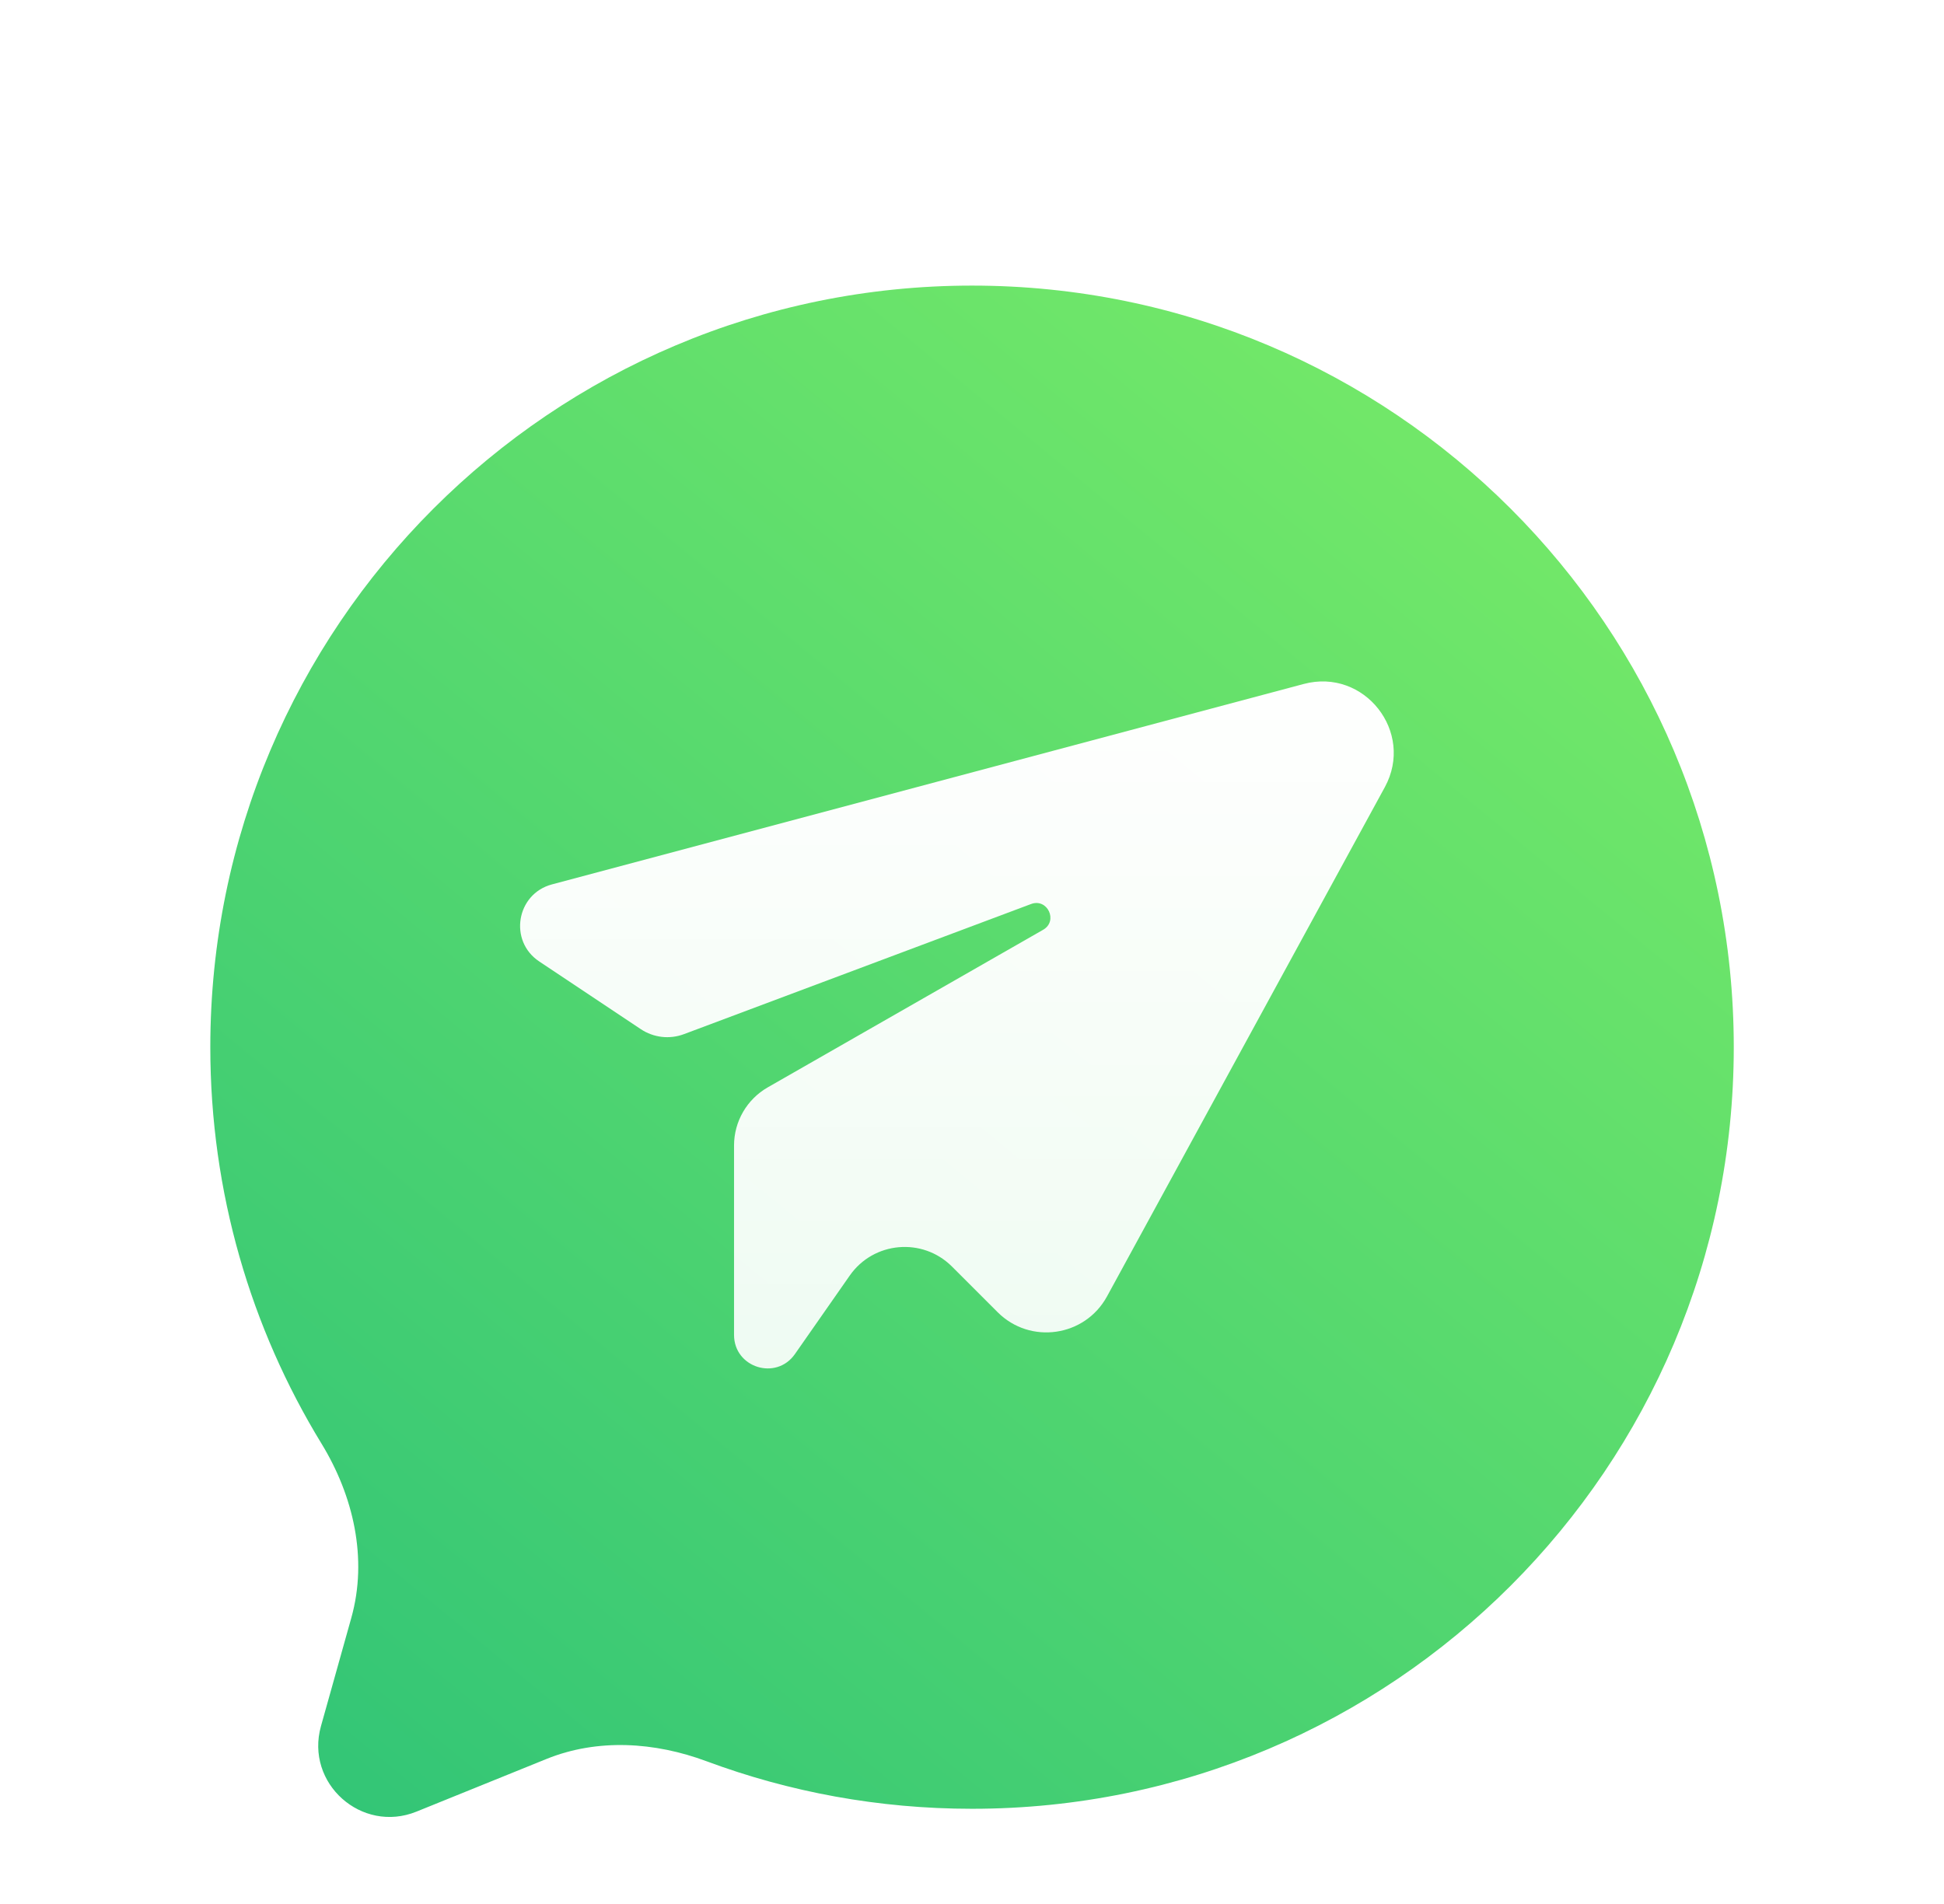<svg width="49" height="48" viewBox="0 0 49 48" fill="none" xmlns="http://www.w3.org/2000/svg">
<g filter="url(#filter0_bi_3864_44484)">
<path fill-rule="evenodd" clip-rule="evenodd" d="M24.501 44.4C35.105 44.4 43.701 35.804 43.701 25.2C43.701 14.596 35.105 6 24.501 6C13.897 6 5.301 14.596 5.301 25.2C5.301 28.861 6.325 32.282 8.103 35.193C8.911 36.515 9.273 38.096 8.855 39.587L8.09 42.317C7.687 43.757 9.113 45.032 10.499 44.471L13.775 43.144C15.064 42.622 16.504 42.716 17.807 43.201C19.891 43.976 22.146 44.4 24.501 44.4Z" fill="url(#paint0_linear_3864_44484)" fill-opacity="0.8"/>
</g>
<path d="M32.862 17.243L13.912 22.296C13.013 22.536 12.817 23.723 13.591 24.238L16.153 25.946C16.474 26.16 16.878 26.207 17.24 26.071L25.988 22.791C26.402 22.635 26.677 23.22 26.293 23.44L19.351 27.413C18.826 27.714 18.502 28.273 18.502 28.878V33.653C18.502 34.479 19.565 34.813 20.037 34.136L21.418 32.158C22.019 31.297 23.252 31.188 23.995 31.93L25.145 33.08C25.966 33.902 27.346 33.703 27.903 32.683L34.906 19.844C35.663 18.455 34.39 16.835 32.862 17.243Z" fill="url(#paint1_linear_3864_44484)"/>
<defs>
<filter id="filter0_bi_3864_44484" x="2.901" y="3.6" width="43.198" height="43.406" filterUnits="userSpaceOnUse" color-interpolation-filters="sRGB">
<feFlood flood-opacity="0" result="BackgroundImageFix"/>
<feGaussianBlur in="BackgroundImageFix" stdDeviation="1.2"/>
<feComposite in2="SourceAlpha" operator="in" result="effect1_backgroundBlur_3864_44484"/>
<feBlend mode="normal" in="SourceGraphic" in2="effect1_backgroundBlur_3864_44484" result="shape"/>
<feColorMatrix in="SourceAlpha" type="matrix" values="0 0 0 0 0 0 0 0 0 0 0 0 0 0 0 0 0 0 127 0" result="hardAlpha"/>
<feOffset dy="1.2"/>
<feGaussianBlur stdDeviation="0.6"/>
<feComposite in2="hardAlpha" operator="arithmetic" k2="-1" k3="1"/>
<feColorMatrix type="matrix" values="0 0 0 0 1 0 0 0 0 1 0 0 0 0 1 0 0 0 0.4 0"/>
<feBlend mode="normal" in2="shape" result="effect2_innerShadow_3864_44484"/>
</filter>
<linearGradient id="paint0_linear_3864_44484" x1="37.101" y1="10.2" x2="8.901" y2="44.4" gradientUnits="userSpaceOnUse">
<stop stop-color="#4FE243"/>
<stop offset="1" stop-color="#00B754"/>
</linearGradient>
<linearGradient id="paint1_linear_3864_44484" x1="24.258" y1="16.162" x2="24.258" y2="36.337" gradientUnits="userSpaceOnUse">
<stop stop-color="white"/>
<stop offset="1" stop-color="white" stop-opacity="0.9"/>
</linearGradient>
</defs>
</svg>
